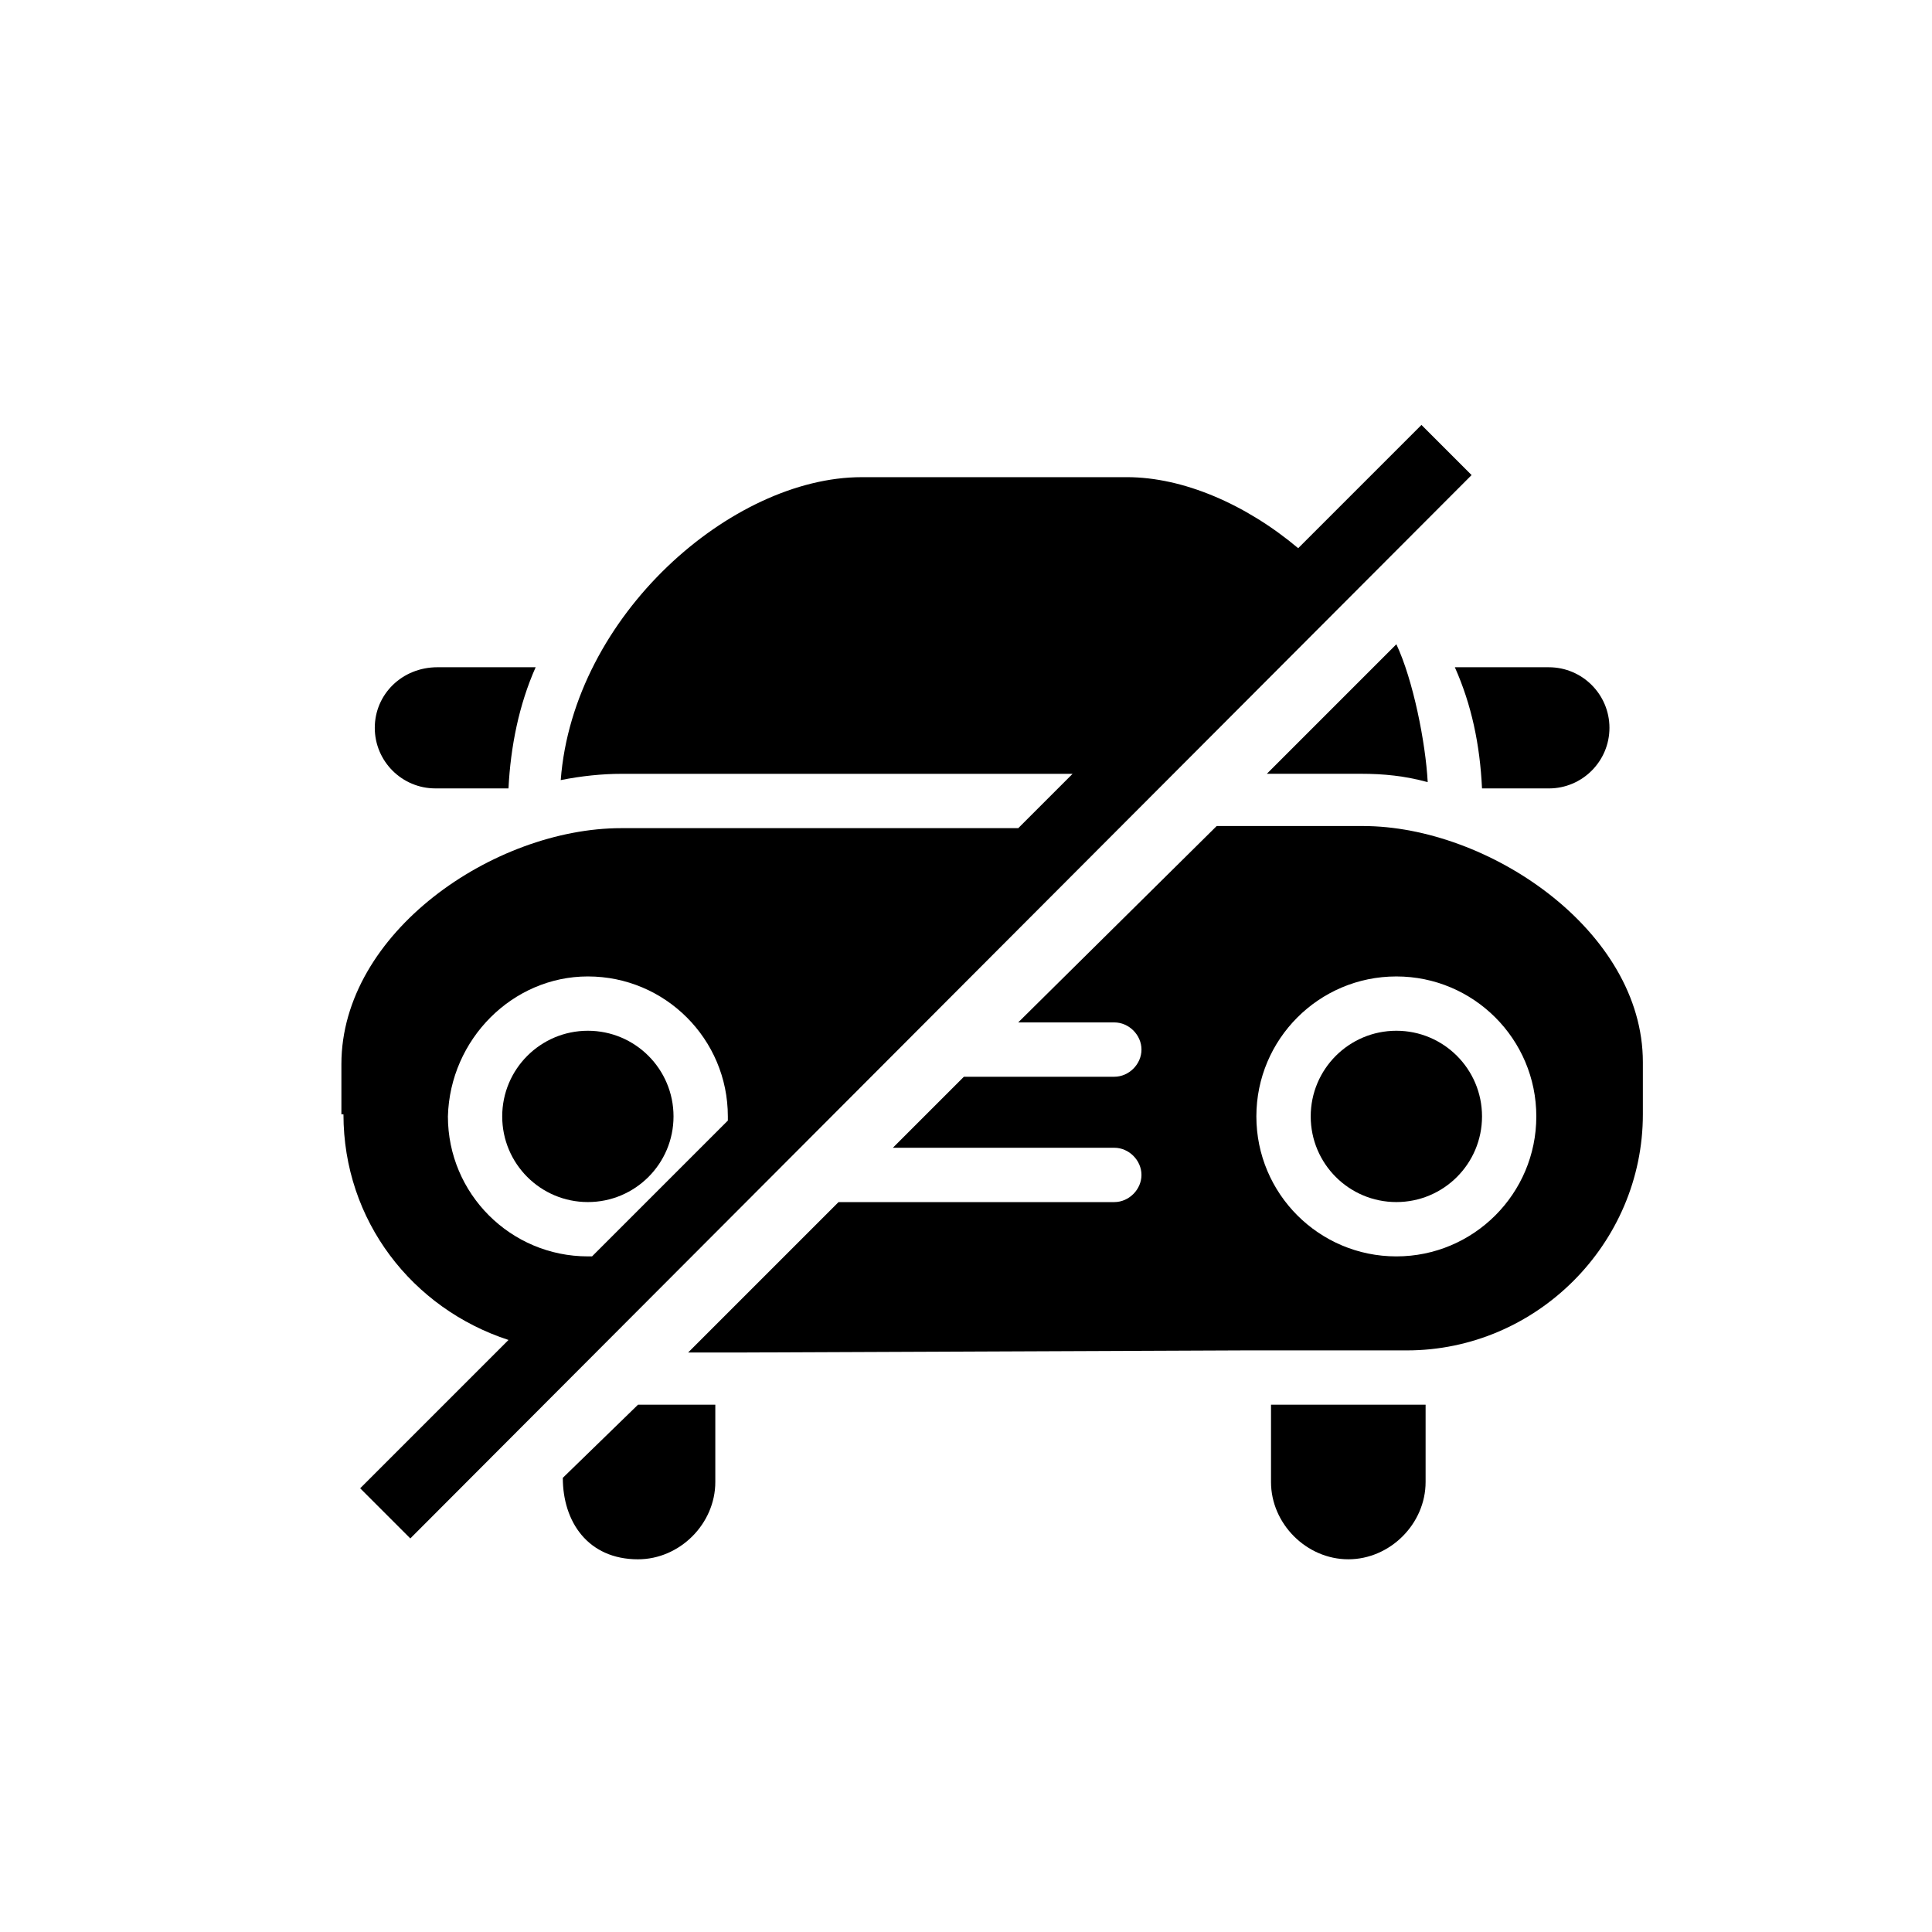 <?xml version="1.0" encoding="UTF-8"?>
<!-- Uploaded to: SVG Repo, www.svgrepo.com, Generator: SVG Repo Mixer Tools -->
<svg fill="#000000" width="800px" height="800px" version="1.1" viewBox="144 144 512 512" xmlns="http://www.w3.org/2000/svg">
 <g>
  <path d="m480.83 516.26v20.484c0 11.074 9.41 20.484 20.484 20.484s20.484-9.41 20.484-20.484v-20.484h-4.984z"/>
  <path d="m243.32 336.88c0 8.859 7.199 16.055 16.055 16.055h19.379c0.555-11.074 2.769-22.145 7.199-32.109h-26.02c-9.418 0-16.613 7.199-16.613 16.055z"/>
  <path d="m504.64 349.06c6.09 0 11.625 0.555 17.715 2.215-0.555-10.52-3.875-27.129-8.305-36.539l-34.324 34.324z"/>
  <path d="m313.08 557.23c11.074 0 20.484-9.41 20.484-20.484v-20.484h-20.484l-19.93 19.379c0 11.625 6.641 21.59 19.93 21.59z"/>
  <path d="m536.75 352.94h17.715c8.859 0 16.055-7.199 16.055-16.055 0-8.859-7.199-16.055-16.055-16.055h-24.914c4.434 9.965 6.644 20.484 7.199 32.109z"/>
  <path d="m536.75 439.86c0 12.539-10.16 22.699-22.699 22.699-12.535 0-22.699-10.16-22.699-22.699 0-12.535 10.164-22.699 22.699-22.699 12.539 0 22.699 10.164 22.699 22.699"/>
  <path d="m473.63 501.87h43.184c34.324 0 62.562-28.234 62.562-62.562v-13.84c0-34.879-40.969-62.562-74.188-62.562h-38.754l-52.598 52.043h25.469c3.875 0 7.199 3.32 7.199 7.199 0 3.875-3.32 7.199-7.199 7.199h-39.863l-18.824 18.82h58.684c3.875 0 7.199 3.32 7.199 7.199 0 3.875-3.32 7.199-7.199 7.199h-71.973-1.105l-39.863 39.863h13.289zm40.414-99.102c20.484 0 37.094 16.609 37.094 37.094s-16.609 37.094-37.094 37.094-37.094-16.609-37.094-37.094 16.609-37.094 37.094-37.094z"/>
  <path d="m235.02 439.31c0 28.234 18.27 51.488 43.738 59.793l-39.309 39.309 13.289 13.289 281.25-281.8-13.289-13.289-32.664 32.664c-13.84-11.625-30.449-18.824-45.398-18.824l-70.312 0.004c-34.324 0-76.402 36.539-79.723 80.277 5.535-1.105 11.074-1.66 16.055-1.66h119.59l-14.395 14.395h-105.19c-33.773 0-74.188 27.684-74.188 62.562v13.285zm64.773-36.543c20.484 0 37.094 16.609 37.094 37.094v1.105l-35.988 35.988h-1.105c-20.484 0-37.094-16.609-37.094-37.094 0.555-20.484 17.164-37.094 37.094-37.094z"/>
  <path d="m322.49 439.86c0 12.539-10.16 22.699-22.699 22.699-12.535 0-22.699-10.16-22.699-22.699 0-12.535 10.164-22.699 22.699-22.699 12.539 0 22.699 10.164 22.699 22.699"/>
 </g>
</svg>